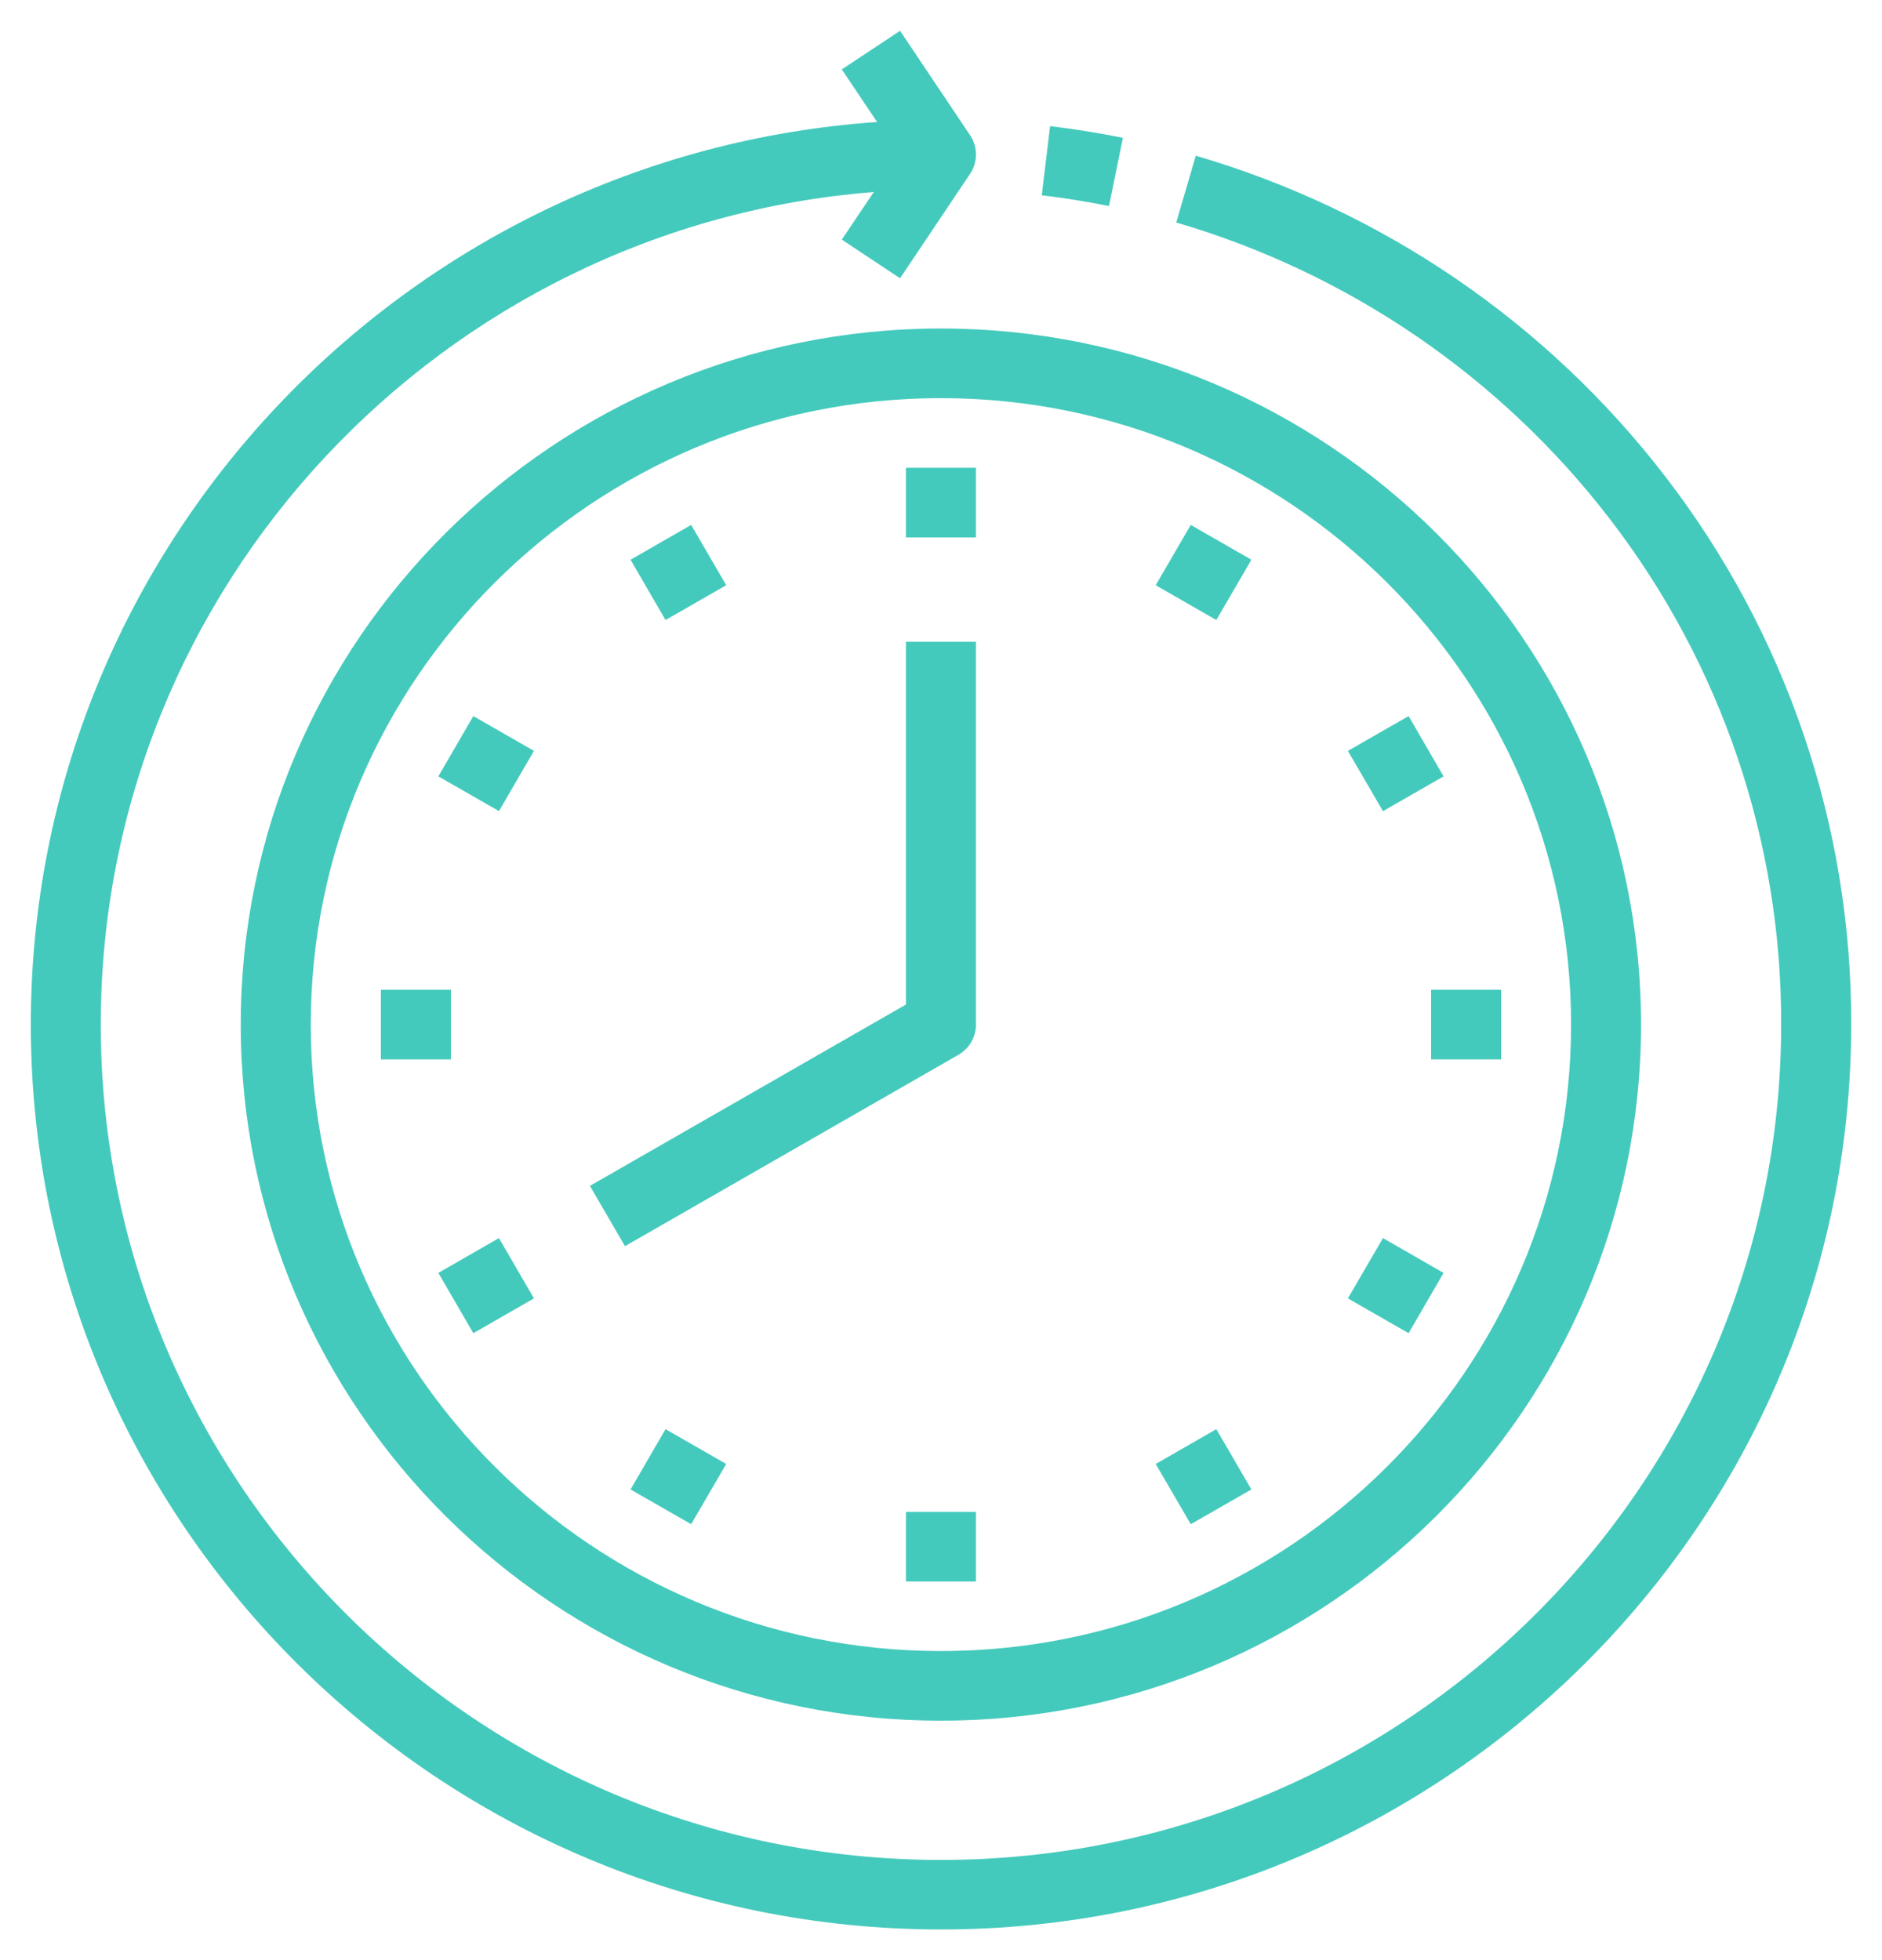<svg width="24" height="25" viewBox="0 0 24 25" fill="none" xmlns="http://www.w3.org/2000/svg">
<g clip-path="url(#clip0_352_3798)">
<path d="M15.249 1.986L15 2.838C17.2 3.482 19.137 4.807 20.529 6.619C21.953 8.47 22.721 10.738 22.714 13.068C22.714 18.942 17.908 23.722 12 23.722C6.092 23.722 1.285 18.942 1.285 13.068C1.285 7.481 5.634 2.884 11.143 2.449L10.735 3.056L11.478 3.549L12.371 2.217C12.42 2.144 12.446 2.059 12.446 1.971C12.446 1.883 12.42 1.798 12.371 1.725L11.478 0.393L10.735 0.885L11.185 1.556C5.164 1.973 0.393 6.977 0.393 13.068C0.393 19.432 5.6 24.609 12 24.609C18.4 24.609 23.607 19.432 23.607 13.068C23.615 10.543 22.782 8.086 21.239 6.081C19.731 4.118 17.633 2.683 15.249 1.986Z" fill="#44CABC"/>
<path d="M13.285 2.491C13.572 2.525 13.86 2.571 14.142 2.628L14.32 1.758C14.014 1.696 13.702 1.646 13.391 1.609L13.285 2.491Z" fill="#44CABC"/>
<path d="M3.07 13.068C3.07 17.963 7.076 21.946 11.999 21.946C16.922 21.946 20.927 17.963 20.927 13.068C20.927 8.173 16.922 4.19 11.999 4.19C7.076 4.19 3.07 8.173 3.07 13.068ZM20.035 13.068C20.035 17.474 16.43 21.058 11.999 21.058C7.568 21.058 3.963 17.474 3.963 13.068C3.963 8.663 7.568 5.078 11.999 5.078C16.43 5.078 20.035 8.663 20.035 13.068Z" fill="#44CABC"/>
<path d="M11.553 5.966H12.446V6.854H11.553V5.966Z" fill="#44CABC"/>
<path d="M8.041 7.139L8.814 6.695L9.261 7.464L8.487 7.908L8.041 7.139Z" fill="#44CABC"/>
<path d="M5.59 9.902L6.036 9.133L6.809 9.577L6.363 10.345L5.59 9.902Z" fill="#44CABC"/>
<path d="M4.857 12.624H5.75V13.512H4.857V12.624Z" fill="#44CABC"/>
<path d="M5.59 16.235L6.363 15.791L6.809 16.56L6.036 17.004L5.59 16.235Z" fill="#44CABC"/>
<path d="M8.041 18.997L8.487 18.228L9.261 18.672L8.814 19.44L8.041 18.997Z" fill="#44CABC"/>
<path d="M11.553 19.283H12.446V20.171H11.553V19.283Z" fill="#44CABC"/>
<path d="M14.738 18.672L15.511 18.228L15.958 18.997L15.185 19.44L14.738 18.672Z" fill="#44CABC"/>
<path d="M17.189 16.56L17.636 15.791L18.409 16.235L17.963 17.004L17.189 16.56Z" fill="#44CABC"/>
<path d="M18.25 12.624H19.143V13.512H18.25V12.624Z" fill="#44CABC"/>
<path d="M17.189 9.577L17.963 9.133L18.409 9.902L17.636 10.346L17.189 9.577Z" fill="#44CABC"/>
<path d="M14.738 7.464L15.185 6.695L15.958 7.139L15.511 7.908L14.738 7.464Z" fill="#44CABC"/>
<path d="M11.553 12.812L7.523 15.125L7.97 15.894L12.223 13.453C12.29 13.414 12.347 13.357 12.386 13.29C12.425 13.223 12.446 13.146 12.446 13.068V8.185H11.553V12.812Z" fill="#44CABC"/>
</g>
<defs>
<clipPath id="clip0_352_3798">
<rect width="24" height="25" fill="white"/>
</clipPath>
</defs>
</svg>
